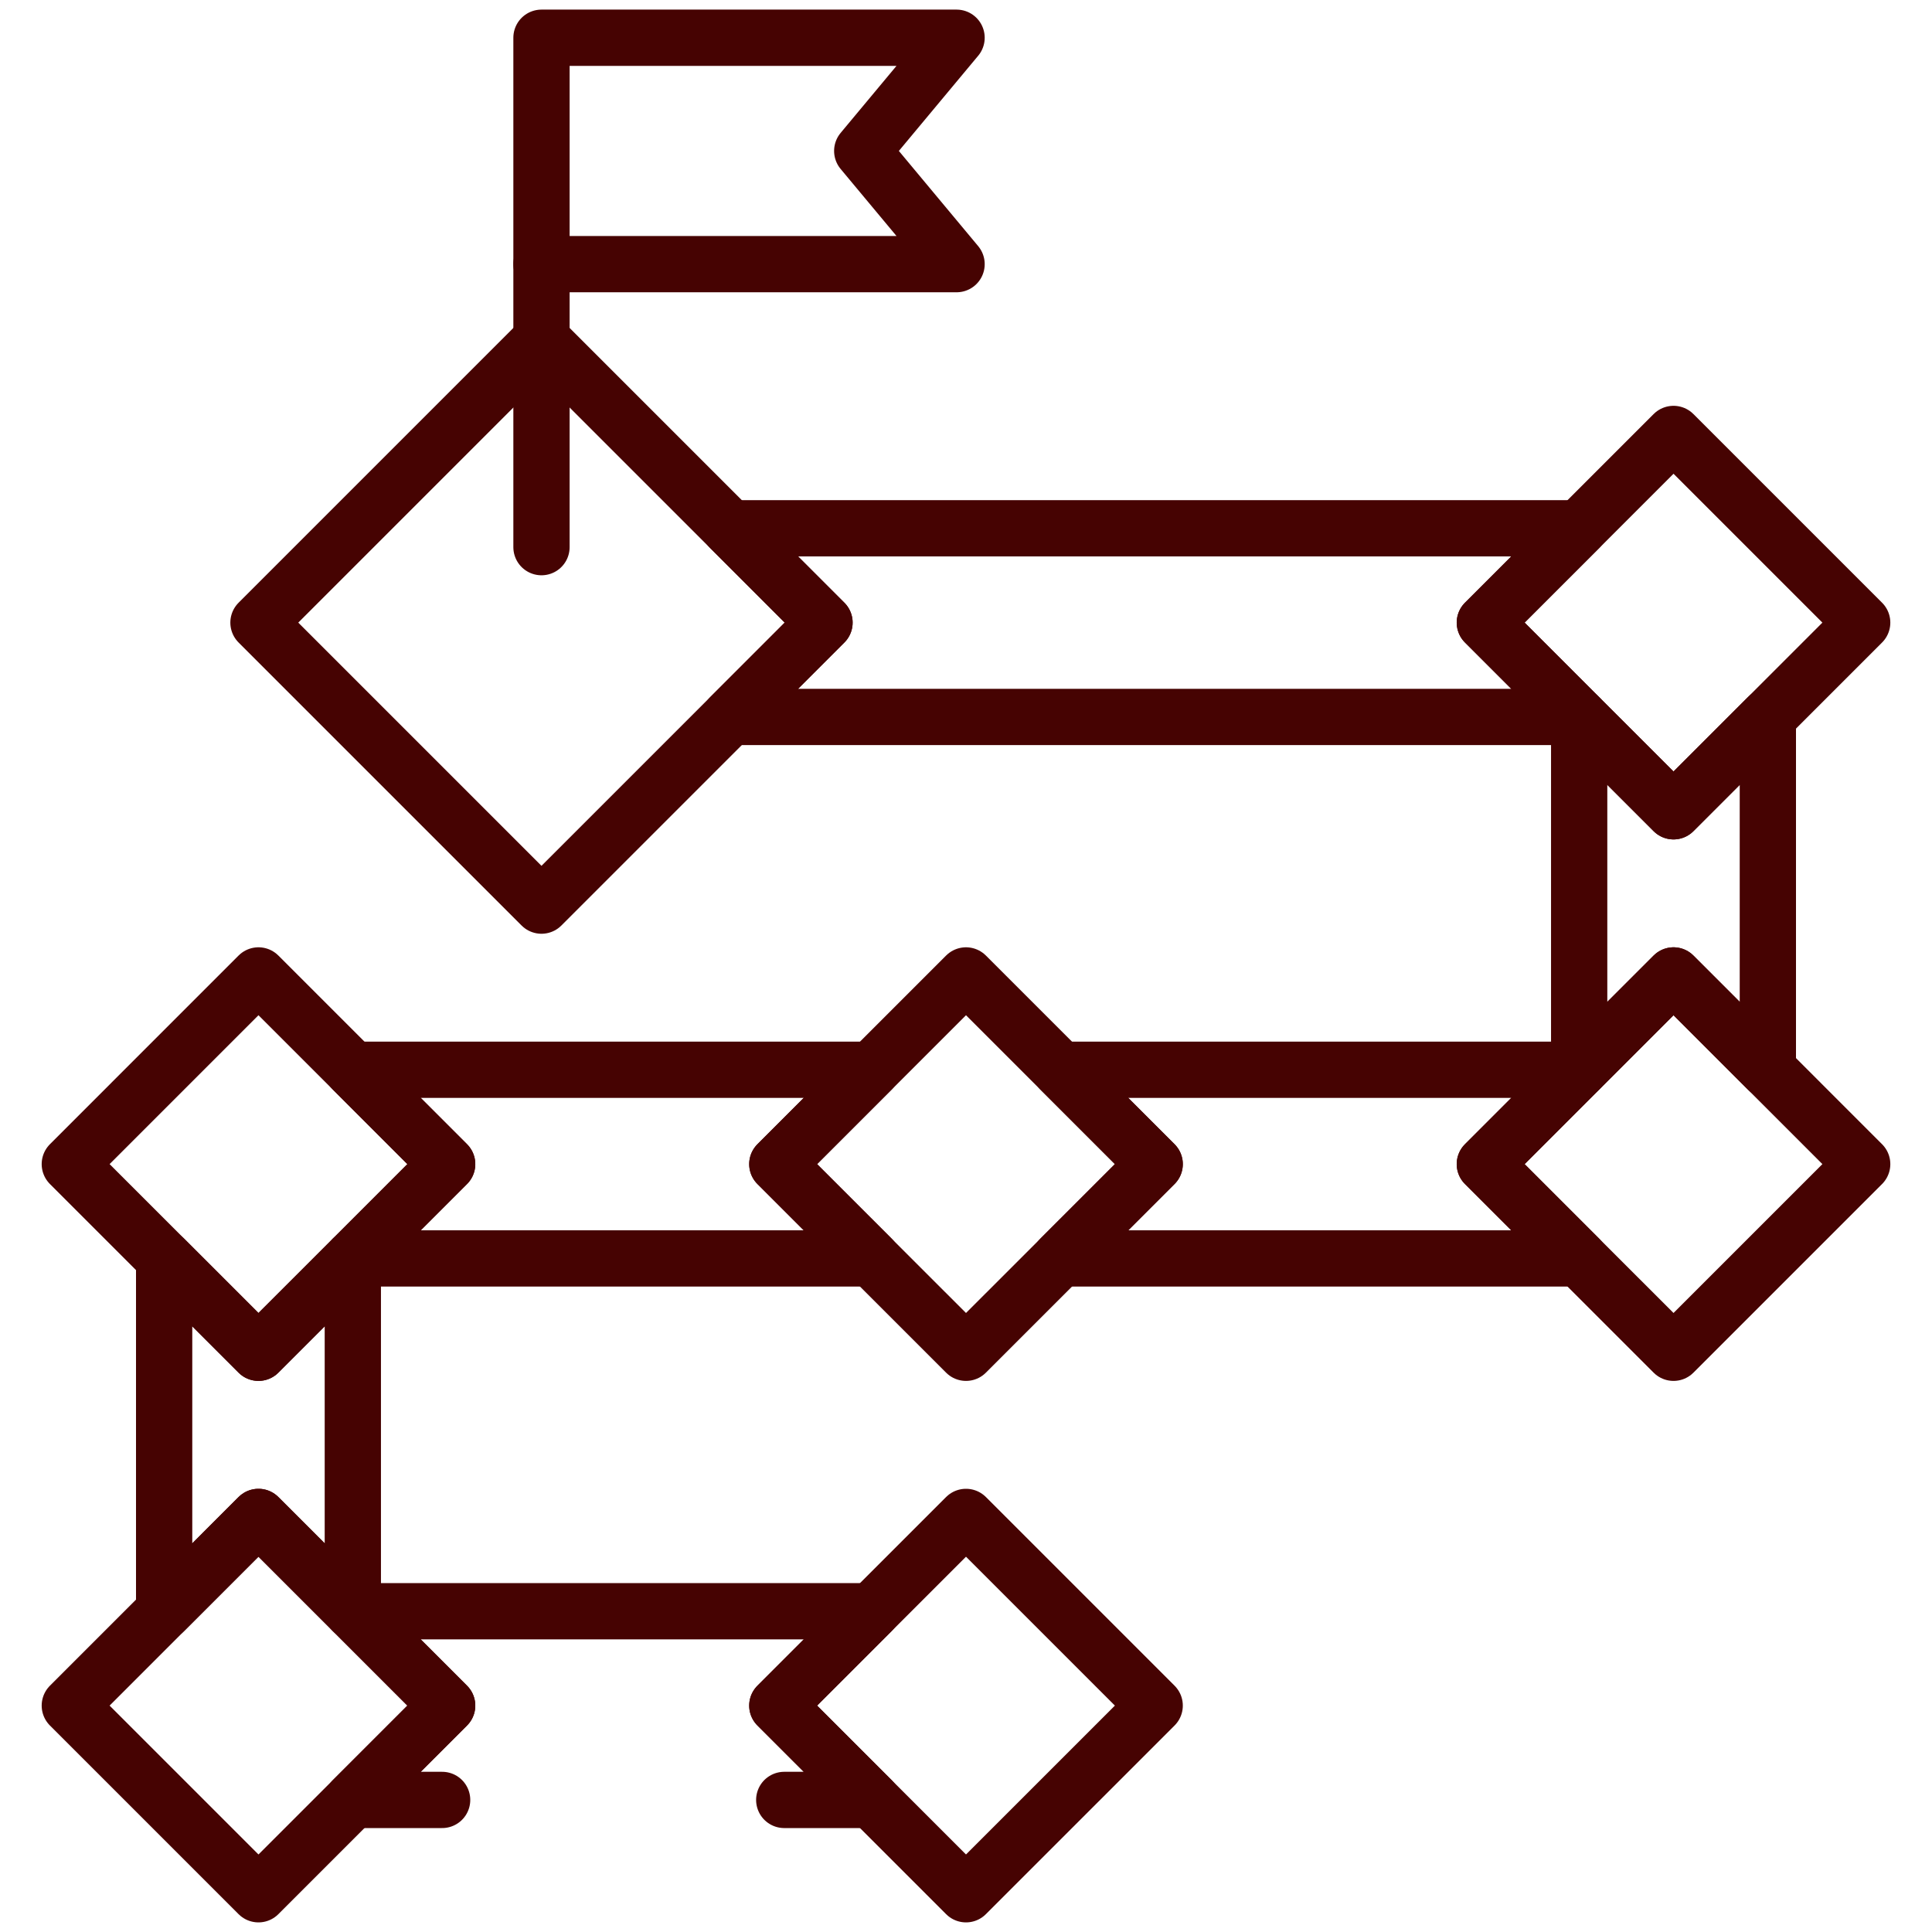 <svg xmlns="http://www.w3.org/2000/svg" width="103" height="103" viewBox="0 0 103 103" fill="none"><g id="Mask group"><mask id="mask0_30_430" style="mask-type:luminance" maskUnits="userSpaceOnUse" x="0" y="0" width="103" height="103"><g id="Group"><path id="bg" d="M103 0H0V103H103V0Z" fill="white"></path></g></mask><g mask="url(#mask0_30_430)"><g id="Group_2"><g id="g2064"><g id="g2066"><path id="path2068" d="M43.956 33.193L28.868 48.281L13.78 33.193L28.868 18.105L43.956 33.193Z" stroke="#460302" stroke-width="3" stroke-miterlimit="10" stroke-linecap="round" stroke-linejoin="round"></path></g><g id="g2070"><g id="Clip path group"><mask id="mask1_30_430" style="mask-type:luminance" maskUnits="userSpaceOnUse" x="0" y="0" width="103" height="103"><g id="clipPath2076"><path id="path2074" d="M0 7.62939e-06H103V103H0V7.62939e-06Z" fill="white"></path></g></mask><g mask="url(#mask1_30_430)"><g id="g2072"><g id="g2078"><path id="path2080" d="M99.278 33.193L89.22 43.252L79.161 33.193L89.22 23.135L99.278 33.193Z" stroke="#460302" stroke-width="3" stroke-miterlimit="10" stroke-linecap="round" stroke-linejoin="round"></path></g><g id="g2082"><path id="path2084" d="M99.278 62.062L89.22 72.12L79.161 62.062L89.22 52.003L99.278 62.062Z" stroke="#460302" stroke-width="3" stroke-miterlimit="10" stroke-linecap="round" stroke-linejoin="round"></path></g></g></g></g></g><g id="g2086"><path id="path2088" d="M61.559 62.062L51.5 72.12L41.441 62.062L51.5 52.003L61.559 62.062Z" stroke="#460302" stroke-width="3" stroke-miterlimit="10" stroke-linecap="round" stroke-linejoin="round"></path></g><g id="g2090"><g id="Clip path group_2"><mask id="mask2_30_430" style="mask-type:luminance" maskUnits="userSpaceOnUse" x="0" y="0" width="103" height="103"><g id="clipPath2096"><path id="path2094" d="M0 7.62939e-06H103V103H0V7.62939e-06Z" fill="white"></path></g></mask><g mask="url(#mask2_30_430)"><g id="g2092"><g id="g2098"><path id="path2100" d="M23.839 62.062L13.78 72.12L3.722 62.062L13.78 52.003L23.839 62.062Z" stroke="#460302" stroke-width="3" stroke-miterlimit="10" stroke-linecap="round" stroke-linejoin="round"></path></g><g id="g2102"><path id="path2104" d="M23.839 90.93L13.78 100.988L3.722 90.93L13.78 80.871L23.839 90.93Z" stroke="#460302" stroke-width="3" stroke-miterlimit="10" stroke-linecap="round" stroke-linejoin="round"></path></g><g id="g2106"><path id="path2108" d="M61.559 90.93L51.5 100.988L41.441 90.93L51.5 80.871L61.559 90.93Z" stroke="#460302" stroke-width="3" stroke-miterlimit="10" stroke-linecap="round" stroke-linejoin="round"></path></g></g></g></g></g><g id="g2110"><path id="path2112" d="M79.161 33.193L84.19 38.223H38.927L43.956 33.193L38.927 28.164H84.19L79.161 33.193Z" stroke="#460302" stroke-width="3" stroke-miterlimit="10" stroke-linecap="round" stroke-linejoin="round"></path></g><g id="g2114"><g id="Clip path group_3"><mask id="mask3_30_430" style="mask-type:luminance" maskUnits="userSpaceOnUse" x="0" y="0" width="103" height="103"><g id="clipPath2120"><path id="path2118" d="M0 7.62939e-06H103V103H0V7.62939e-06Z" fill="white"></path></g></mask><g mask="url(#mask3_30_430)"><g id="g2116"><g id="g2122"><path id="path2124" d="M45.968 8.047L50.997 14.082H28.868V2.012H50.997L45.968 8.047Z" stroke="#460302" stroke-width="3" stroke-miterlimit="10" stroke-linecap="round" stroke-linejoin="round"></path></g></g></g></g></g><g id="g2126"><path id="path2128" d="M41.441 62.062L46.471 67.091H18.81L23.839 62.062L18.81 57.032H46.471L41.441 62.062Z" stroke="#460302" stroke-width="3" stroke-miterlimit="10" stroke-linecap="round" stroke-linejoin="round"></path></g><g id="g2130"><path id="path2132" d="M79.161 62.062L84.19 67.091H56.529L61.559 62.062L56.529 57.032H84.19L79.161 62.062Z" stroke="#460302" stroke-width="3" stroke-miterlimit="10" stroke-linecap="round" stroke-linejoin="round"></path></g><g id="g2134"><g id="Clip path group_4"><mask id="mask4_30_430" style="mask-type:luminance" maskUnits="userSpaceOnUse" x="0" y="0" width="103" height="103"><g id="clipPath2140"><path id="path2138" d="M0 7.62939e-06H103V103H0V7.62939e-06Z" fill="white"></path></g></mask><g mask="url(#mask4_30_430)"><g id="g2136"><g id="g2142"><path id="path2144" d="M23.571 95.959H18.809L23.839 90.93L18.809 85.9H46.471L41.441 90.93L46.471 95.959H41.81" stroke="#460302" stroke-width="3" stroke-miterlimit="10" stroke-linecap="round" stroke-linejoin="round"></path></g></g></g></g></g><g id="g2150"><path id="path2152" d="M13.78 80.871L8.751 85.9V67.091L13.78 72.12L18.81 67.091V85.9L13.78 80.871Z" stroke="#460302" stroke-width="3" stroke-miterlimit="10" stroke-linecap="round" stroke-linejoin="round"></path></g><g id="g2154"><path id="path2156" d="M89.22 52.003L84.19 57.032V38.223L89.22 43.252L94.249 38.223V57.032L89.22 52.003Z" stroke="#460302" stroke-width="3" stroke-miterlimit="10" stroke-linecap="round" stroke-linejoin="round"></path></g><g id="g2158"><path id="path2160" d="M28.868 14.082V29.17" stroke="#460302" stroke-width="3" stroke-miterlimit="10" stroke-linecap="round" stroke-linejoin="round"></path></g></g></g></g></g></svg>